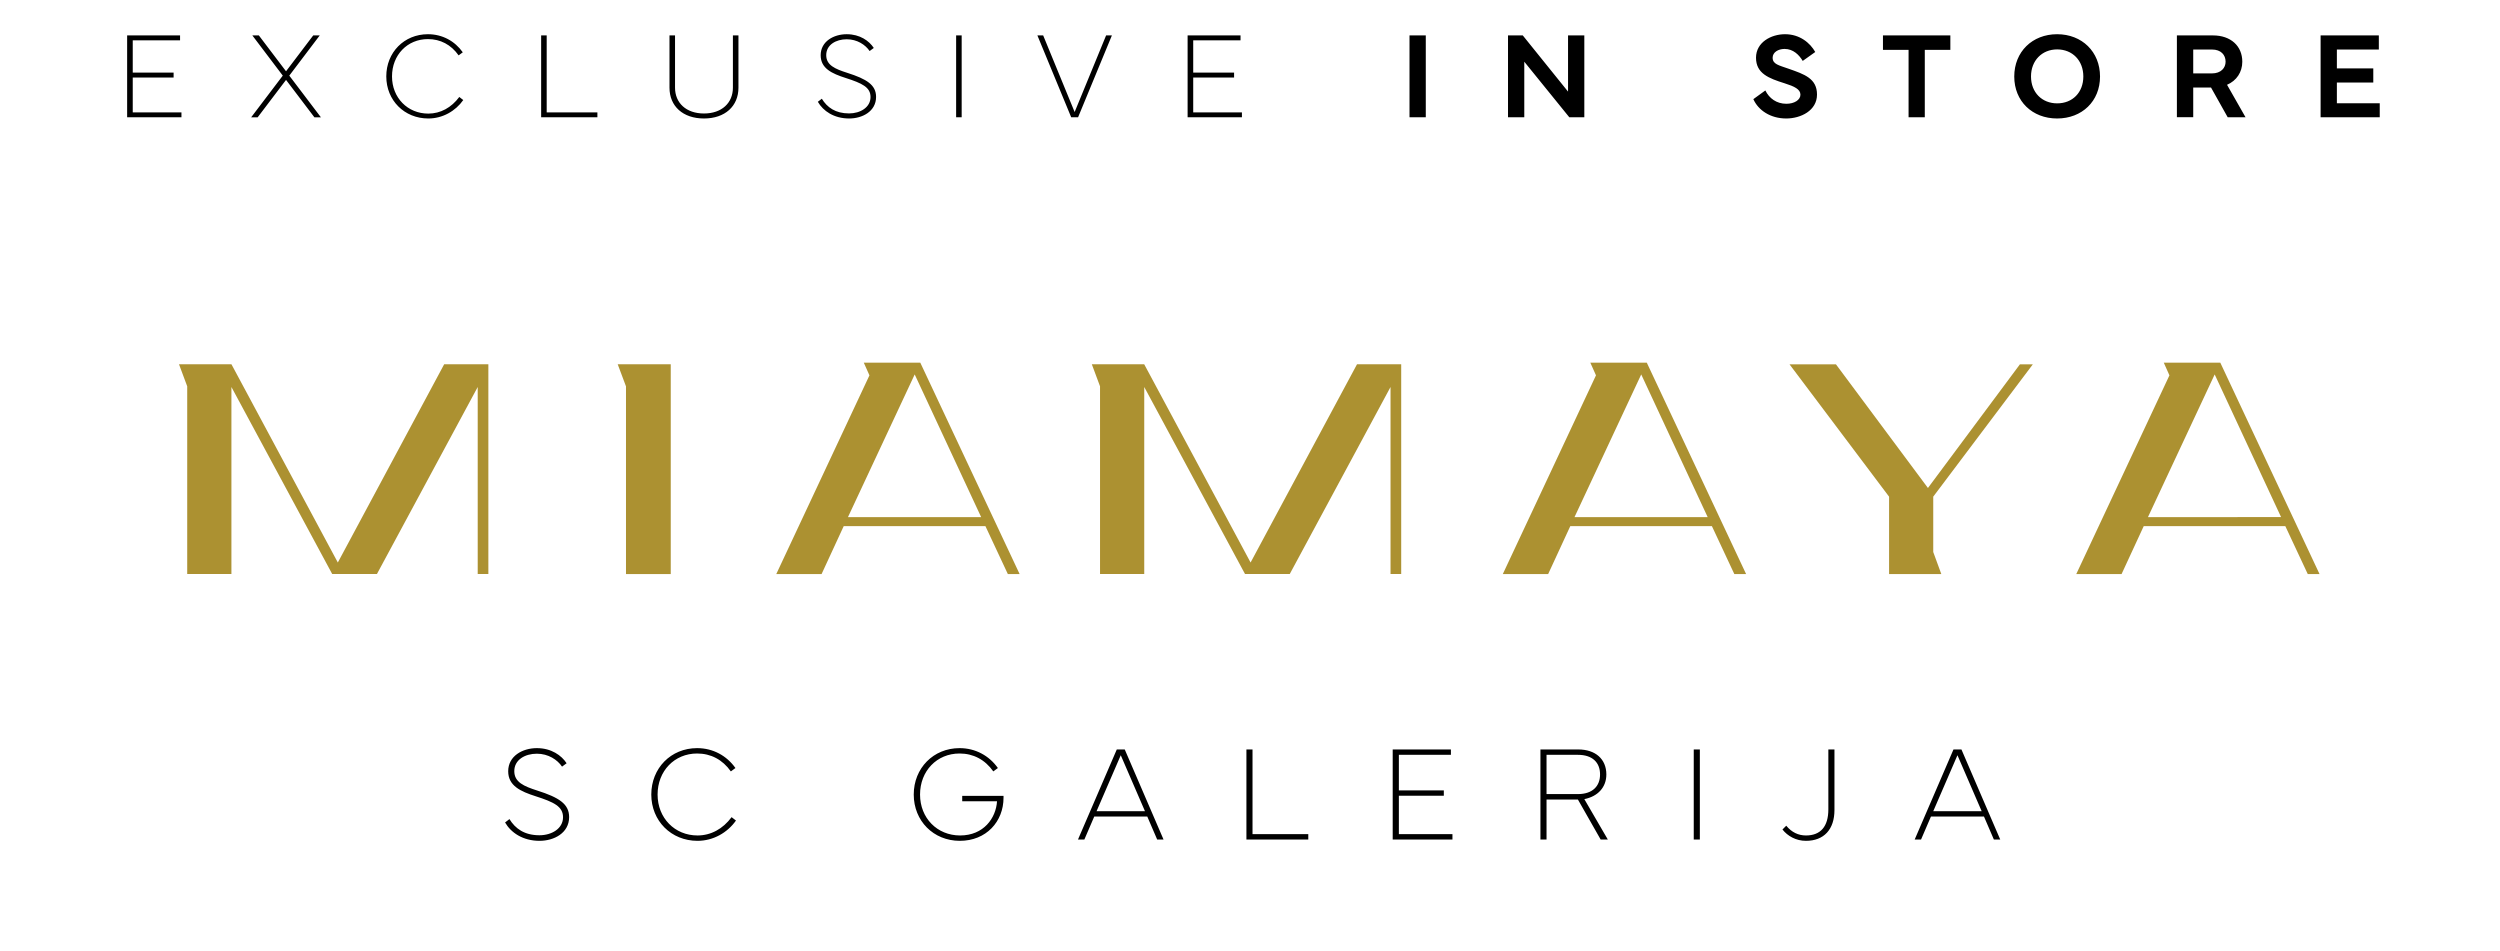 <svg width="405" height="154" viewBox="0 0 405 154" fill="none" xmlns="http://www.w3.org/2000/svg">
<path d="M54.727 91.127L37.496 59.016H29L30.328 62.581V92.988H37.49V62.694L53.815 92.988H61.064L77.389 62.694V92.988H79.115V59.016H71.954L54.727 91.127ZM202.594 91.127L185.364 59.016H176.877L178.205 62.581V92.988H185.367V62.694L201.692 92.988H208.941L225.266 62.694V92.988H226.995V59.016H219.834L202.594 91.127ZM359.688 58.75H350.53L351.448 60.805L336.355 92.998H343.695L347.285 85.231H370.22L373.857 92.998H375.765L359.688 58.75ZM347.968 83.775L358.779 60.658L369.534 83.768L347.968 83.775ZM257.631 58.75L258.549 60.805L243.455 92.998H250.801L254.388 85.231H277.327L280.961 92.998H282.869L266.779 58.75H257.631ZM255.068 83.775L265.879 60.658L276.644 83.775H255.068ZM139.932 58.75L140.85 60.805L125.756 92.998H133.096L136.683 85.231H159.637L163.271 92.998H165.179L149.086 58.75H139.932ZM137.369 83.775L148.181 60.658L158.948 83.775H137.369ZM101.411 62.591V92.998H108.661V59.016H100.07L101.411 62.591ZM329.315 59.026H327.223L312.326 79.053L297.427 59.026H289.908L306.032 80.463V92.994H314.491L313.185 89.426V80.457L329.315 59.026Z" fill="#AC9131"/>
<path d="M20.596 19V5.738H29.17V6.529H21.504V11.764H28.125V12.555H21.504V18.209H29.395V19H20.596ZM41.738 19.01H40.684L45.81 12.252L40.879 5.738H41.934L46.338 11.549L50.742 5.738H51.797L46.865 12.252L51.992 19.01H50.938L46.338 12.945L41.738 19.01ZM62.578 12.379C62.578 8.492 65.469 5.543 69.326 5.543C71.67 5.543 73.682 6.656 74.971 8.473L74.297 8.971C73.066 7.232 71.348 6.334 69.326 6.334C65.986 6.334 63.506 8.912 63.506 12.379C63.506 15.836 66.035 18.404 69.385 18.404C71.357 18.404 73.125 17.438 74.404 15.709L75.049 16.207C73.789 17.994 71.709 19.195 69.385 19.195C65.508 19.195 62.578 16.256 62.578 12.379ZM96.777 19H87.666V5.738H88.564V18.209H96.777V19ZM114.043 19.195C110.635 19.195 108.457 17.203 108.457 14.205V5.738H109.355V14.205C109.355 16.676 111.162 18.385 114.043 18.385C116.924 18.385 118.73 16.676 118.73 14.205V5.738H119.629V14.205C119.629 17.203 117.451 19.195 114.043 19.195ZM132.49 16.49L133.135 15.992C133.994 17.398 135.342 18.375 137.549 18.375C139.355 18.375 141.025 17.398 141.025 15.719C141.025 14.137 139.678 13.492 137.002 12.633C134.775 11.92 132.949 11.09 132.949 8.951C132.949 6.705 135.059 5.543 137.168 5.543C139.307 5.543 140.801 6.617 141.553 7.77L140.879 8.268C140.195 7.252 138.857 6.363 137.168 6.363C135.439 6.363 133.848 7.252 133.848 8.932C133.848 10.562 135.283 11.168 137.236 11.793C140.42 12.809 141.924 13.756 141.924 15.699C141.924 18.053 139.688 19.195 137.568 19.195C135.098 19.195 133.35 17.984 132.49 16.49ZM154.893 19V5.738H155.791V19H154.893ZM168.057 5.738H168.994L174.092 18.15L179.189 5.738H180.127L174.648 19H173.535L168.057 5.738ZM192.393 19V5.738H200.967V6.529H193.301V11.764H199.922V12.555H193.301V18.209H201.191V19H192.393ZM230.977 5.738V19H228.34V5.738H230.977ZM246.934 19H244.297V5.738H246.689L254.023 14.84V5.738H256.66V19H254.229L246.934 9.996V19ZM284.043 16.061L285.986 14.654C286.611 15.934 287.803 16.812 289.395 16.812C290.664 16.812 291.67 16.197 291.67 15.338C291.67 14.459 290.684 13.99 289.102 13.492C286.553 12.691 284.473 11.91 284.473 9.352C284.473 6.852 286.924 5.543 289.17 5.543C291.572 5.543 293.232 6.949 294.072 8.424L292.041 9.869C291.465 8.902 290.508 7.926 289.102 7.926C288.076 7.926 287.168 8.473 287.168 9.342C287.168 10.406 288.135 10.562 289.795 11.148C292.285 12.027 294.355 12.701 294.355 15.318C294.355 17.916 291.729 19.195 289.365 19.195C286.807 19.195 284.834 17.857 284.043 16.061ZM305.039 8.082V5.738H315.957V8.082H311.816V19H309.189V8.082H305.039ZM333.252 19.195C329.238 19.195 326.309 16.402 326.309 12.398C326.309 8.385 329.238 5.543 333.252 5.543C337.285 5.543 340.205 8.395 340.205 12.398C340.205 16.402 337.285 19.195 333.252 19.195ZM329.023 12.389C329.023 14.986 330.811 16.744 333.262 16.744C335.742 16.744 337.5 14.986 337.5 12.389C337.5 9.811 335.742 8.004 333.262 8.004C330.801 8.004 329.023 9.811 329.023 12.389ZM355.303 18.99H352.656V5.738H358.506C361.387 5.738 363.252 7.457 363.252 9.996C363.252 11.685 362.324 13.072 360.781 13.736L363.779 19H360.889L358.184 14.176H355.303V18.99ZM355.303 8.023V11.891H358.34C359.795 11.891 360.547 11.002 360.547 9.996C360.547 8.893 359.795 8.023 358.34 8.023H355.303ZM375.938 19V5.738H385.371V8.023H378.574V11.08H384.473V13.365H378.574V16.725H385.518V19H375.938Z" fill="black"/>
<path d="M81.822 133.239L82.531 132.691C83.477 134.238 84.959 135.312 87.387 135.312C89.374 135.312 91.211 134.238 91.211 132.391C91.211 130.65 89.728 129.941 86.785 128.996C84.336 128.212 82.327 127.299 82.327 124.946C82.327 122.476 84.647 121.197 86.968 121.197C89.32 121.197 90.964 122.379 91.791 123.646L91.05 124.194C90.298 123.077 88.826 122.1 86.968 122.1C85.066 122.1 83.315 123.077 83.315 124.925C83.315 126.719 84.894 127.385 87.043 128.072C90.545 129.189 92.199 130.231 92.199 132.369C92.199 134.958 89.739 136.215 87.408 136.215C84.69 136.215 82.768 134.883 81.822 133.239ZM105.509 128.717C105.509 124.441 108.688 121.197 112.932 121.197C115.51 121.197 117.723 122.422 119.141 124.42L118.399 124.968C117.046 123.056 115.155 122.067 112.932 122.067C109.258 122.067 106.529 124.903 106.529 128.717C106.529 132.52 109.312 135.345 112.996 135.345C115.166 135.345 117.11 134.281 118.518 132.38L119.227 132.928C117.841 134.894 115.553 136.215 112.996 136.215C108.731 136.215 105.509 132.981 105.509 128.717ZM148.026 128.717C148.026 124.441 151.206 121.197 155.449 121.197C158.027 121.197 160.24 122.422 161.658 124.42L160.917 124.968C159.563 123.056 157.673 122.067 155.449 122.067C151.765 122.067 149.047 124.903 149.047 128.717C149.047 132.52 151.818 135.345 155.535 135.345C159.349 135.345 161.347 132.541 161.519 129.802H155.879V128.932H162.571V129.232C162.571 133.089 159.778 136.215 155.492 136.215C151.217 136.215 148.026 132.981 148.026 128.717ZM174.635 136L180.919 121.412H182.208L188.492 136H187.461L185.86 132.283H177.267L175.666 136H174.635ZM181.563 122.347L177.643 131.413H185.484L181.563 122.347ZM211.942 136H201.92V121.412H202.908V135.13H211.942V136ZM225.617 136V121.412H235.049V122.282H226.616V128.04H233.899V128.91H226.616V135.13H235.296V136H225.617ZM250.539 136H249.551V121.412H255.685C258.445 121.412 260.229 122.959 260.229 125.462C260.229 127.535 258.864 129.018 256.662 129.458L260.465 136H259.305L255.62 129.522H250.539V136ZM250.539 122.282V128.642H255.62C257.983 128.642 259.208 127.363 259.208 125.462C259.208 123.528 257.983 122.282 255.62 122.282H250.539ZM274.387 136V121.412H275.375V136H274.387ZM292.562 136.215C290.94 136.215 289.587 135.431 288.76 134.378L289.372 133.766C290.242 134.818 291.316 135.345 292.562 135.345C294.915 135.345 296.193 133.927 296.193 131.112V121.412H297.182V131.22C297.182 134.367 295.474 136.215 292.562 136.215ZM310.18 136L316.464 121.412H317.753L324.037 136H323.006L321.405 132.283H312.812L311.211 136H310.18ZM317.108 122.347L313.188 131.413H321.029L317.108 122.347Z" fill="black"/>
</svg>
